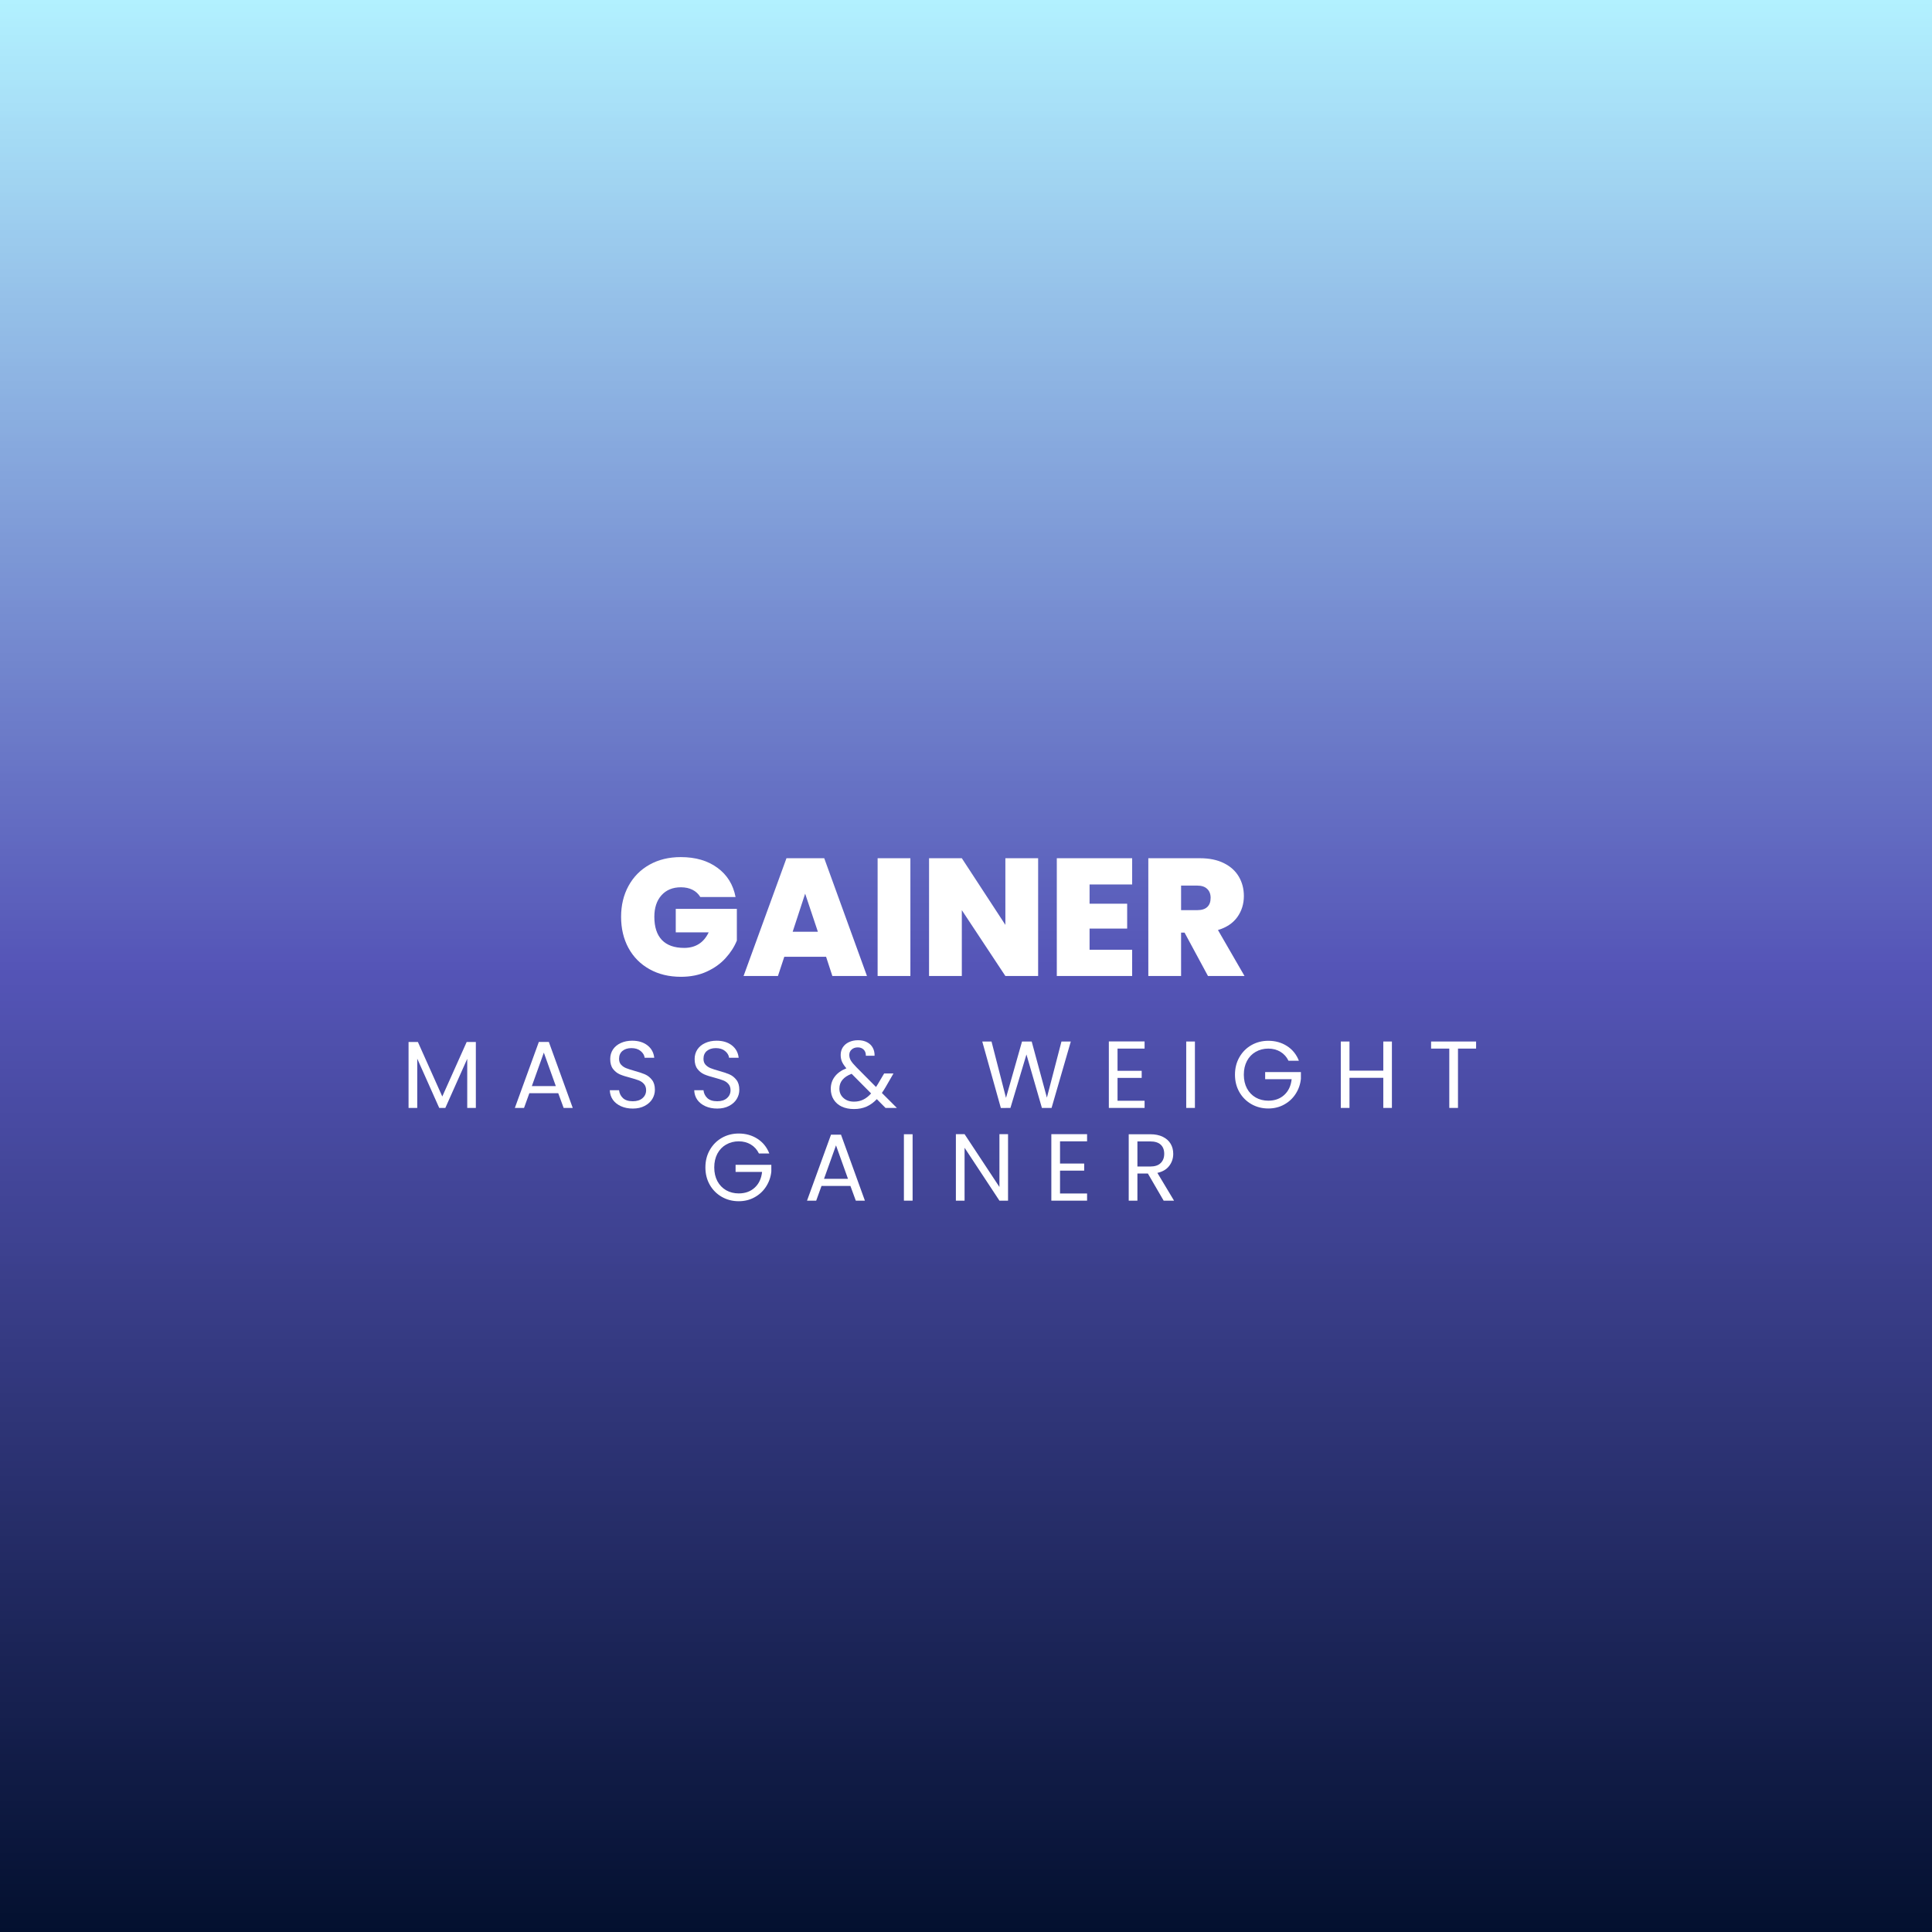 <svg xmlns="http://www.w3.org/2000/svg" xmlns:xlink="http://www.w3.org/1999/xlink" width="500" zoomAndPan="magnify" viewBox="0 0 375 375" height="500" preserveAspectRatio="xMidYMid meet" version="1.2"><defs><linearGradient x1="250" gradientTransform="matrix(0.75,0,0,0.75,0,0)" y1="0" x2="250" gradientUnits="userSpaceOnUse" y2="500" id="64a6672283"><stop style="stop-color:#b2f1ff;stop-opacity:1;" offset="0"/><stop style="stop-color:#b1f0fe;stop-opacity:1;" offset="0.004"/><stop style="stop-color:#b1effe;stop-opacity:1;" offset="0.008"/><stop style="stop-color:#b0edfd;stop-opacity:1;" offset="0.012"/><stop style="stop-color:#afecfd;stop-opacity:1;" offset="0.016"/><stop style="stop-color:#aeebfc;stop-opacity:1;" offset="0.02"/><stop style="stop-color:#aeeafc;stop-opacity:1;" offset="0.023"/><stop style="stop-color:#ade8fb;stop-opacity:1;" offset="0.027"/><stop style="stop-color:#ace7fa;stop-opacity:1;" offset="0.031"/><stop style="stop-color:#abe6fa;stop-opacity:1;" offset="0.035"/><stop style="stop-color:#abe5f9;stop-opacity:1;" offset="0.039"/><stop style="stop-color:#aae4f9;stop-opacity:1;" offset="0.043"/><stop style="stop-color:#a9e2f8;stop-opacity:1;" offset="0.047"/><stop style="stop-color:#a9e1f8;stop-opacity:1;" offset="0.051"/><stop style="stop-color:#a8e0f7;stop-opacity:1;" offset="0.055"/><stop style="stop-color:#a7dff7;stop-opacity:1;" offset="0.059"/><stop style="stop-color:#a6ddf6;stop-opacity:1;" offset="0.062"/><stop style="stop-color:#a6dcf5;stop-opacity:1;" offset="0.066"/><stop style="stop-color:#a5dbf5;stop-opacity:1;" offset="0.07"/><stop style="stop-color:#a4daf4;stop-opacity:1;" offset="0.074"/><stop style="stop-color:#a3d9f4;stop-opacity:1;" offset="0.078"/><stop style="stop-color:#a3d7f3;stop-opacity:1;" offset="0.082"/><stop style="stop-color:#a2d6f3;stop-opacity:1;" offset="0.086"/><stop style="stop-color:#a1d5f2;stop-opacity:1;" offset="0.09"/><stop style="stop-color:#a1d4f1;stop-opacity:1;" offset="0.094"/><stop style="stop-color:#a0d3f1;stop-opacity:1;" offset="0.098"/><stop style="stop-color:#9fd1f0;stop-opacity:1;" offset="0.102"/><stop style="stop-color:#9ed0f0;stop-opacity:1;" offset="0.105"/><stop style="stop-color:#9ecfef;stop-opacity:1;" offset="0.109"/><stop style="stop-color:#9dceef;stop-opacity:1;" offset="0.113"/><stop style="stop-color:#9cccee;stop-opacity:1;" offset="0.117"/><stop style="stop-color:#9bcbee;stop-opacity:1;" offset="0.121"/><stop style="stop-color:#9bcaed;stop-opacity:1;" offset="0.125"/><stop style="stop-color:#9ac9ec;stop-opacity:1;" offset="0.129"/><stop style="stop-color:#99c8ec;stop-opacity:1;" offset="0.133"/><stop style="stop-color:#99c6eb;stop-opacity:1;" offset="0.137"/><stop style="stop-color:#98c5eb;stop-opacity:1;" offset="0.141"/><stop style="stop-color:#97c4ea;stop-opacity:1;" offset="0.145"/><stop style="stop-color:#96c3ea;stop-opacity:1;" offset="0.148"/><stop style="stop-color:#96c1e9;stop-opacity:1;" offset="0.152"/><stop style="stop-color:#95c0e8;stop-opacity:1;" offset="0.156"/><stop style="stop-color:#94bfe8;stop-opacity:1;" offset="0.16"/><stop style="stop-color:#93bee7;stop-opacity:1;" offset="0.164"/><stop style="stop-color:#93bde7;stop-opacity:1;" offset="0.168"/><stop style="stop-color:#92bbe6;stop-opacity:1;" offset="0.172"/><stop style="stop-color:#91bae6;stop-opacity:1;" offset="0.176"/><stop style="stop-color:#91b9e5;stop-opacity:1;" offset="0.18"/><stop style="stop-color:#90b8e5;stop-opacity:1;" offset="0.184"/><stop style="stop-color:#8fb6e4;stop-opacity:1;" offset="0.188"/><stop style="stop-color:#8eb5e3;stop-opacity:1;" offset="0.191"/><stop style="stop-color:#8eb4e3;stop-opacity:1;" offset="0.195"/><stop style="stop-color:#8db3e2;stop-opacity:1;" offset="0.199"/><stop style="stop-color:#8cb2e2;stop-opacity:1;" offset="0.203"/><stop style="stop-color:#8bb0e1;stop-opacity:1;" offset="0.207"/><stop style="stop-color:#8bafe1;stop-opacity:1;" offset="0.211"/><stop style="stop-color:#8aaee0;stop-opacity:1;" offset="0.215"/><stop style="stop-color:#89addf;stop-opacity:1;" offset="0.219"/><stop style="stop-color:#89acdf;stop-opacity:1;" offset="0.223"/><stop style="stop-color:#88aade;stop-opacity:1;" offset="0.227"/><stop style="stop-color:#87a9de;stop-opacity:1;" offset="0.23"/><stop style="stop-color:#86a8dd;stop-opacity:1;" offset="0.234"/><stop style="stop-color:#86a7dd;stop-opacity:1;" offset="0.238"/><stop style="stop-color:#85a5dc;stop-opacity:1;" offset="0.242"/><stop style="stop-color:#84a4dc;stop-opacity:1;" offset="0.246"/><stop style="stop-color:#83a3db;stop-opacity:1;" offset="0.25"/><stop style="stop-color:#83a2da;stop-opacity:1;" offset="0.254"/><stop style="stop-color:#82a1da;stop-opacity:1;" offset="0.258"/><stop style="stop-color:#819fd9;stop-opacity:1;" offset="0.262"/><stop style="stop-color:#819ed9;stop-opacity:1;" offset="0.266"/><stop style="stop-color:#809dd8;stop-opacity:1;" offset="0.27"/><stop style="stop-color:#7f9cd8;stop-opacity:1;" offset="0.273"/><stop style="stop-color:#7e9ad7;stop-opacity:1;" offset="0.277"/><stop style="stop-color:#7e99d6;stop-opacity:1;" offset="0.281"/><stop style="stop-color:#7d98d6;stop-opacity:1;" offset="0.285"/><stop style="stop-color:#7c97d5;stop-opacity:1;" offset="0.289"/><stop style="stop-color:#7b96d5;stop-opacity:1;" offset="0.293"/><stop style="stop-color:#7b94d4;stop-opacity:1;" offset="0.297"/><stop style="stop-color:#7a93d4;stop-opacity:1;" offset="0.301"/><stop style="stop-color:#7992d3;stop-opacity:1;" offset="0.305"/><stop style="stop-color:#7991d3;stop-opacity:1;" offset="0.309"/><stop style="stop-color:#788fd2;stop-opacity:1;" offset="0.312"/><stop style="stop-color:#778ed1;stop-opacity:1;" offset="0.316"/><stop style="stop-color:#768dd1;stop-opacity:1;" offset="0.32"/><stop style="stop-color:#768cd0;stop-opacity:1;" offset="0.324"/><stop style="stop-color:#758bd0;stop-opacity:1;" offset="0.328"/><stop style="stop-color:#7489cf;stop-opacity:1;" offset="0.332"/><stop style="stop-color:#7488cf;stop-opacity:1;" offset="0.336"/><stop style="stop-color:#7387ce;stop-opacity:1;" offset="0.34"/><stop style="stop-color:#7286cd;stop-opacity:1;" offset="0.344"/><stop style="stop-color:#7185cd;stop-opacity:1;" offset="0.348"/><stop style="stop-color:#7183cc;stop-opacity:1;" offset="0.352"/><stop style="stop-color:#7082cc;stop-opacity:1;" offset="0.355"/><stop style="stop-color:#6f81cb;stop-opacity:1;" offset="0.359"/><stop style="stop-color:#6e80cb;stop-opacity:1;" offset="0.363"/><stop style="stop-color:#6e7eca;stop-opacity:1;" offset="0.367"/><stop style="stop-color:#6d7dca;stop-opacity:1;" offset="0.371"/><stop style="stop-color:#6c7cc9;stop-opacity:1;" offset="0.375"/><stop style="stop-color:#6c7bc8;stop-opacity:1;" offset="0.379"/><stop style="stop-color:#6b7ac8;stop-opacity:1;" offset="0.383"/><stop style="stop-color:#6a78c7;stop-opacity:1;" offset="0.387"/><stop style="stop-color:#6977c7;stop-opacity:1;" offset="0.391"/><stop style="stop-color:#6976c6;stop-opacity:1;" offset="0.395"/><stop style="stop-color:#6875c6;stop-opacity:1;" offset="0.398"/><stop style="stop-color:#6773c5;stop-opacity:1;" offset="0.402"/><stop style="stop-color:#6672c4;stop-opacity:1;" offset="0.406"/><stop style="stop-color:#6671c4;stop-opacity:1;" offset="0.41"/><stop style="stop-color:#6570c3;stop-opacity:1;" offset="0.414"/><stop style="stop-color:#646fc3;stop-opacity:1;" offset="0.418"/><stop style="stop-color:#646dc2;stop-opacity:1;" offset="0.422"/><stop style="stop-color:#636cc2;stop-opacity:1;" offset="0.426"/><stop style="stop-color:#626bc1;stop-opacity:1;" offset="0.43"/><stop style="stop-color:#616ac1;stop-opacity:1;" offset="0.434"/><stop style="stop-color:#6168c0;stop-opacity:1;" offset="0.438"/><stop style="stop-color:#6067bf;stop-opacity:1;" offset="0.441"/><stop style="stop-color:#5f66bf;stop-opacity:1;" offset="0.445"/><stop style="stop-color:#5e65be;stop-opacity:1;" offset="0.449"/><stop style="stop-color:#5e64be;stop-opacity:1;" offset="0.453"/><stop style="stop-color:#5d62bd;stop-opacity:1;" offset="0.457"/><stop style="stop-color:#5c61bd;stop-opacity:1;" offset="0.461"/><stop style="stop-color:#5c60bc;stop-opacity:1;" offset="0.465"/><stop style="stop-color:#5b5fbb;stop-opacity:1;" offset="0.469"/><stop style="stop-color:#5a5ebb;stop-opacity:1;" offset="0.473"/><stop style="stop-color:#595cba;stop-opacity:1;" offset="0.477"/><stop style="stop-color:#595bba;stop-opacity:1;" offset="0.48"/><stop style="stop-color:#585ab9;stop-opacity:1;" offset="0.484"/><stop style="stop-color:#5759b9;stop-opacity:1;" offset="0.488"/><stop style="stop-color:#5657b8;stop-opacity:1;" offset="0.492"/><stop style="stop-color:#5656b8;stop-opacity:1;" offset="0.496"/><stop style="stop-color:#5555b7;stop-opacity:1;" offset="0.5"/><stop style="stop-color:#5454b6;stop-opacity:1;" offset="0.504"/><stop style="stop-color:#5454b5;stop-opacity:1;" offset="0.508"/><stop style="stop-color:#5353b4;stop-opacity:1;" offset="0.512"/><stop style="stop-color:#5253b3;stop-opacity:1;" offset="0.516"/><stop style="stop-color:#5252b2;stop-opacity:1;" offset="0.52"/><stop style="stop-color:#5152b1;stop-opacity:1;" offset="0.523"/><stop style="stop-color:#5151b0;stop-opacity:1;" offset="0.527"/><stop style="stop-color:#5051ae;stop-opacity:1;" offset="0.531"/><stop style="stop-color:#4f50ad;stop-opacity:1;" offset="0.535"/><stop style="stop-color:#4f50ac;stop-opacity:1;" offset="0.539"/><stop style="stop-color:#4e4fab;stop-opacity:1;" offset="0.543"/><stop style="stop-color:#4d4faa;stop-opacity:1;" offset="0.547"/><stop style="stop-color:#4d4ea9;stop-opacity:1;" offset="0.551"/><stop style="stop-color:#4c4da8;stop-opacity:1;" offset="0.555"/><stop style="stop-color:#4b4da7;stop-opacity:1;" offset="0.559"/><stop style="stop-color:#4b4ca6;stop-opacity:1;" offset="0.562"/><stop style="stop-color:#4a4ca5;stop-opacity:1;" offset="0.566"/><stop style="stop-color:#494ba4;stop-opacity:1;" offset="0.57"/><stop style="stop-color:#494ba3;stop-opacity:1;" offset="0.574"/><stop style="stop-color:#484aa2;stop-opacity:1;" offset="0.578"/><stop style="stop-color:#484aa1;stop-opacity:1;" offset="0.582"/><stop style="stop-color:#4749a0;stop-opacity:1;" offset="0.586"/><stop style="stop-color:#46499f;stop-opacity:1;" offset="0.59"/><stop style="stop-color:#46489d;stop-opacity:1;" offset="0.594"/><stop style="stop-color:#45489c;stop-opacity:1;" offset="0.598"/><stop style="stop-color:#44479b;stop-opacity:1;" offset="0.602"/><stop style="stop-color:#44469a;stop-opacity:1;" offset="0.605"/><stop style="stop-color:#434699;stop-opacity:1;" offset="0.609"/><stop style="stop-color:#424598;stop-opacity:1;" offset="0.613"/><stop style="stop-color:#424597;stop-opacity:1;" offset="0.617"/><stop style="stop-color:#414496;stop-opacity:1;" offset="0.621"/><stop style="stop-color:#404495;stop-opacity:1;" offset="0.625"/><stop style="stop-color:#404394;stop-opacity:1;" offset="0.629"/><stop style="stop-color:#3f4393;stop-opacity:1;" offset="0.633"/><stop style="stop-color:#3f4292;stop-opacity:1;" offset="0.637"/><stop style="stop-color:#3e4291;stop-opacity:1;" offset="0.641"/><stop style="stop-color:#3d4190;stop-opacity:1;" offset="0.645"/><stop style="stop-color:#3d418f;stop-opacity:1;" offset="0.648"/><stop style="stop-color:#3c408e;stop-opacity:1;" offset="0.652"/><stop style="stop-color:#3b3f8c;stop-opacity:1;" offset="0.656"/><stop style="stop-color:#3b3f8b;stop-opacity:1;" offset="0.66"/><stop style="stop-color:#3a3e8a;stop-opacity:1;" offset="0.664"/><stop style="stop-color:#393e89;stop-opacity:1;" offset="0.668"/><stop style="stop-color:#393d88;stop-opacity:1;" offset="0.672"/><stop style="stop-color:#383d87;stop-opacity:1;" offset="0.676"/><stop style="stop-color:#383c86;stop-opacity:1;" offset="0.68"/><stop style="stop-color:#373c85;stop-opacity:1;" offset="0.684"/><stop style="stop-color:#363b84;stop-opacity:1;" offset="0.688"/><stop style="stop-color:#363b83;stop-opacity:1;" offset="0.691"/><stop style="stop-color:#353a82;stop-opacity:1;" offset="0.695"/><stop style="stop-color:#343981;stop-opacity:1;" offset="0.699"/><stop style="stop-color:#343980;stop-opacity:1;" offset="0.703"/><stop style="stop-color:#33387f;stop-opacity:1;" offset="0.707"/><stop style="stop-color:#32387e;stop-opacity:1;" offset="0.711"/><stop style="stop-color:#32377d;stop-opacity:1;" offset="0.715"/><stop style="stop-color:#31377b;stop-opacity:1;" offset="0.719"/><stop style="stop-color:#30367a;stop-opacity:1;" offset="0.723"/><stop style="stop-color:#303679;stop-opacity:1;" offset="0.727"/><stop style="stop-color:#2f3578;stop-opacity:1;" offset="0.73"/><stop style="stop-color:#2f3577;stop-opacity:1;" offset="0.734"/><stop style="stop-color:#2e3476;stop-opacity:1;" offset="0.738"/><stop style="stop-color:#2d3475;stop-opacity:1;" offset="0.742"/><stop style="stop-color:#2d3374;stop-opacity:1;" offset="0.746"/><stop style="stop-color:#2c3273;stop-opacity:1;" offset="0.75"/><stop style="stop-color:#2b3272;stop-opacity:1;" offset="0.754"/><stop style="stop-color:#2b3171;stop-opacity:1;" offset="0.758"/><stop style="stop-color:#2a3170;stop-opacity:1;" offset="0.762"/><stop style="stop-color:#29306f;stop-opacity:1;" offset="0.766"/><stop style="stop-color:#29306e;stop-opacity:1;" offset="0.77"/><stop style="stop-color:#282f6d;stop-opacity:1;" offset="0.773"/><stop style="stop-color:#282f6c;stop-opacity:1;" offset="0.777"/><stop style="stop-color:#272e6a;stop-opacity:1;" offset="0.781"/><stop style="stop-color:#262e69;stop-opacity:1;" offset="0.785"/><stop style="stop-color:#262d68;stop-opacity:1;" offset="0.789"/><stop style="stop-color:#252d67;stop-opacity:1;" offset="0.793"/><stop style="stop-color:#242c66;stop-opacity:1;" offset="0.797"/><stop style="stop-color:#242b65;stop-opacity:1;" offset="0.801"/><stop style="stop-color:#232b64;stop-opacity:1;" offset="0.805"/><stop style="stop-color:#222a63;stop-opacity:1;" offset="0.809"/><stop style="stop-color:#222a62;stop-opacity:1;" offset="0.812"/><stop style="stop-color:#212961;stop-opacity:1;" offset="0.816"/><stop style="stop-color:#202960;stop-opacity:1;" offset="0.82"/><stop style="stop-color:#20285f;stop-opacity:1;" offset="0.824"/><stop style="stop-color:#1f285e;stop-opacity:1;" offset="0.828"/><stop style="stop-color:#1f275d;stop-opacity:1;" offset="0.832"/><stop style="stop-color:#1e275c;stop-opacity:1;" offset="0.836"/><stop style="stop-color:#1d265b;stop-opacity:1;" offset="0.84"/><stop style="stop-color:#1d2659;stop-opacity:1;" offset="0.844"/><stop style="stop-color:#1c2558;stop-opacity:1;" offset="0.848"/><stop style="stop-color:#1b2457;stop-opacity:1;" offset="0.852"/><stop style="stop-color:#1b2456;stop-opacity:1;" offset="0.855"/><stop style="stop-color:#1a2355;stop-opacity:1;" offset="0.859"/><stop style="stop-color:#192354;stop-opacity:1;" offset="0.863"/><stop style="stop-color:#192253;stop-opacity:1;" offset="0.867"/><stop style="stop-color:#182252;stop-opacity:1;" offset="0.871"/><stop style="stop-color:#182151;stop-opacity:1;" offset="0.875"/><stop style="stop-color:#172150;stop-opacity:1;" offset="0.879"/><stop style="stop-color:#16204f;stop-opacity:1;" offset="0.883"/><stop style="stop-color:#16204e;stop-opacity:1;" offset="0.887"/><stop style="stop-color:#151f4d;stop-opacity:1;" offset="0.891"/><stop style="stop-color:#141f4c;stop-opacity:1;" offset="0.895"/><stop style="stop-color:#141e4b;stop-opacity:1;" offset="0.898"/><stop style="stop-color:#131d4a;stop-opacity:1;" offset="0.902"/><stop style="stop-color:#121d48;stop-opacity:1;" offset="0.906"/><stop style="stop-color:#121c47;stop-opacity:1;" offset="0.91"/><stop style="stop-color:#111c46;stop-opacity:1;" offset="0.914"/><stop style="stop-color:#101b45;stop-opacity:1;" offset="0.918"/><stop style="stop-color:#101b44;stop-opacity:1;" offset="0.922"/><stop style="stop-color:#0f1a43;stop-opacity:1;" offset="0.926"/><stop style="stop-color:#0f1a42;stop-opacity:1;" offset="0.93"/><stop style="stop-color:#0e1941;stop-opacity:1;" offset="0.934"/><stop style="stop-color:#0d1940;stop-opacity:1;" offset="0.938"/><stop style="stop-color:#0d183f;stop-opacity:1;" offset="0.941"/><stop style="stop-color:#0c183e;stop-opacity:1;" offset="0.945"/><stop style="stop-color:#0b173d;stop-opacity:1;" offset="0.949"/><stop style="stop-color:#0b163c;stop-opacity:1;" offset="0.953"/><stop style="stop-color:#0a163b;stop-opacity:1;" offset="0.957"/><stop style="stop-color:#09153a;stop-opacity:1;" offset="0.961"/><stop style="stop-color:#091539;stop-opacity:1;" offset="0.965"/><stop style="stop-color:#081437;stop-opacity:1;" offset="0.969"/><stop style="stop-color:#071436;stop-opacity:1;" offset="0.973"/><stop style="stop-color:#071335;stop-opacity:1;" offset="0.977"/><stop style="stop-color:#061334;stop-opacity:1;" offset="0.98"/><stop style="stop-color:#061233;stop-opacity:1;" offset="0.984"/><stop style="stop-color:#051232;stop-opacity:1;" offset="0.988"/><stop style="stop-color:#041131;stop-opacity:1;" offset="0.992"/><stop style="stop-color:#041130;stop-opacity:1;" offset="0.996"/><stop style="stop-color:#03102f;stop-opacity:1;" offset="1"/></linearGradient></defs><g id="a2e2ecf22c"><rect x="0" width="375" y="0" height="375" style="fill:#ffffff;fill-opacity:1;stroke:none;"/><rect x="0" width="375" y="0" height="375" style="fill:url(#64a6672283);stroke:none;"/><g style="fill:#ffffff;fill-opacity:1;"><g transform="translate(119.523, 189.44)"><path style="stroke:none" d="M 16.406 -15.328 C 16.039 -15.941 15.535 -16.41 14.891 -16.734 C 14.254 -17.055 13.504 -17.219 12.641 -17.219 C 11.047 -17.219 9.785 -16.695 8.859 -15.656 C 7.941 -14.625 7.484 -13.234 7.484 -11.484 C 7.484 -9.516 7.973 -8.016 8.953 -6.984 C 9.941 -5.961 11.379 -5.453 13.266 -5.453 C 15.484 -5.453 17.07 -6.457 18.031 -8.469 L 11.641 -8.469 L 11.641 -13.031 L 23.5 -13.031 L 23.5 -6.875 C 23.008 -5.664 22.281 -4.531 21.312 -3.469 C 20.352 -2.406 19.141 -1.535 17.672 -0.859 C 16.203 -0.18 14.523 0.156 12.641 0.156 C 10.348 0.156 8.32 -0.332 6.562 -1.312 C 4.801 -2.289 3.438 -3.66 2.469 -5.422 C 1.508 -7.191 1.031 -9.211 1.031 -11.484 C 1.031 -13.723 1.508 -15.723 2.469 -17.484 C 3.438 -19.254 4.797 -20.629 6.547 -21.609 C 8.297 -22.586 10.316 -23.078 12.609 -23.078 C 15.484 -23.078 17.859 -22.383 19.734 -21 C 21.617 -19.625 22.789 -17.734 23.25 -15.328 Z M 16.406 -15.328 "/></g></g><g style="fill:#ffffff;fill-opacity:1;"><g transform="translate(144.06, 189.44)"><path style="stroke:none" d="M 16.281 -3.734 L 8.172 -3.734 L 6.938 0 L 0.266 0 L 8.594 -22.859 L 15.922 -22.859 L 24.219 0 L 17.5 0 Z M 14.688 -8.594 L 12.219 -15.984 L 9.797 -8.594 Z M 14.688 -8.594 "/></g></g><g style="fill:#ffffff;fill-opacity:1;"><g transform="translate(168.533, 189.44)"><path style="stroke:none" d="M 8.172 -22.859 L 8.172 0 L 1.812 0 L 1.812 -22.859 Z M 8.172 -22.859 "/></g></g><g style="fill:#ffffff;fill-opacity:1;"><g transform="translate(178.517, 189.44)"><path style="stroke:none" d="M 22.984 0 L 16.625 0 L 8.172 -12.781 L 8.172 0 L 1.812 0 L 1.812 -22.859 L 8.172 -22.859 L 16.625 -9.922 L 16.625 -22.859 L 22.984 -22.859 Z M 22.984 0 "/></g></g><g style="fill:#ffffff;fill-opacity:1;"><g transform="translate(203.313, 189.44)"><path style="stroke:none" d="M 8.172 -17.766 L 8.172 -14.031 L 15.469 -14.031 L 15.469 -9.203 L 8.172 -9.203 L 8.172 -5.094 L 16.438 -5.094 L 16.438 0 L 1.812 0 L 1.812 -22.859 L 16.438 -22.859 L 16.438 -17.766 Z M 8.172 -17.766 "/></g></g><g style="fill:#ffffff;fill-opacity:1;"><g transform="translate(221.076, 189.44)"><path style="stroke:none" d="M 13.391 0 L 8.844 -8.422 L 8.172 -8.422 L 8.172 0 L 1.812 0 L 1.812 -22.859 L 11.828 -22.859 C 13.672 -22.859 15.227 -22.535 16.5 -21.891 C 17.781 -21.254 18.742 -20.379 19.391 -19.266 C 20.035 -18.16 20.359 -16.914 20.359 -15.531 C 20.359 -13.977 19.93 -12.609 19.078 -11.422 C 18.223 -10.242 16.973 -9.41 15.328 -8.922 L 20.484 0 Z M 8.172 -12.781 L 11.312 -12.781 C 12.176 -12.781 12.82 -12.984 13.25 -13.391 C 13.688 -13.797 13.906 -14.391 13.906 -15.172 C 13.906 -15.91 13.68 -16.488 13.234 -16.906 C 12.797 -17.332 12.156 -17.547 11.312 -17.547 L 8.172 -17.547 Z M 8.172 -12.781 "/></g></g><g style="fill:#ffffff;fill-opacity:1;"><g transform="translate(77.878, 215.047)"><path style="stroke:none" d="M 14.484 -12.797 L 14.484 0 L 12.812 0 L 12.812 -9.531 L 8.562 0 L 7.375 0 L 3.109 -9.562 L 3.109 0 L 1.422 0 L 1.422 -12.797 L 3.234 -12.797 L 7.969 -2.219 L 12.703 -12.797 Z M 14.484 -12.797 "/></g></g><g style="fill:#ffffff;fill-opacity:1;"><g transform="translate(99.324, 215.047)"><path style="stroke:none" d="M 9.031 -2.859 L 3.422 -2.859 L 2.391 0 L 0.609 0 L 5.266 -12.812 L 7.203 -12.812 L 11.844 0 L 10.078 0 Z M 8.562 -4.234 L 6.234 -10.734 L 3.906 -4.234 Z M 8.562 -4.234 "/></g></g><g style="fill:#ffffff;fill-opacity:1;"><g transform="translate(117.317, 215.047)"><path style="stroke:none" d="M 5.516 0.125 C 4.66 0.125 3.895 -0.023 3.219 -0.328 C 2.551 -0.629 2.023 -1.047 1.641 -1.578 C 1.266 -2.117 1.066 -2.738 1.047 -3.438 L 2.844 -3.438 C 2.906 -2.832 3.156 -2.32 3.594 -1.906 C 4.031 -1.5 4.672 -1.297 5.516 -1.297 C 6.305 -1.297 6.93 -1.492 7.391 -1.891 C 7.859 -2.297 8.094 -2.812 8.094 -3.438 C 8.094 -3.926 7.957 -4.328 7.688 -4.641 C 7.414 -4.953 7.078 -5.188 6.672 -5.344 C 6.266 -5.5 5.719 -5.672 5.031 -5.859 C 4.176 -6.078 3.492 -6.297 2.984 -6.516 C 2.473 -6.742 2.035 -7.094 1.672 -7.562 C 1.305 -8.039 1.125 -8.68 1.125 -9.484 C 1.125 -10.18 1.301 -10.801 1.656 -11.344 C 2.02 -11.883 2.523 -12.301 3.172 -12.594 C 3.816 -12.895 4.555 -13.047 5.391 -13.047 C 6.598 -13.047 7.586 -12.742 8.359 -12.141 C 9.129 -11.535 9.566 -10.734 9.672 -9.734 L 7.812 -9.734 C 7.75 -10.234 7.488 -10.672 7.031 -11.047 C 6.582 -11.422 5.984 -11.609 5.234 -11.609 C 4.523 -11.609 3.945 -11.426 3.5 -11.062 C 3.062 -10.695 2.844 -10.188 2.844 -9.531 C 2.844 -9.062 2.973 -8.68 3.234 -8.391 C 3.504 -8.098 3.832 -7.875 4.219 -7.719 C 4.613 -7.562 5.16 -7.383 5.859 -7.188 C 6.711 -6.957 7.395 -6.727 7.906 -6.5 C 8.426 -6.27 8.867 -5.914 9.234 -5.438 C 9.609 -4.969 9.797 -4.328 9.797 -3.516 C 9.797 -2.879 9.629 -2.285 9.297 -1.734 C 8.961 -1.18 8.469 -0.734 7.812 -0.391 C 7.164 -0.047 6.398 0.125 5.516 0.125 Z M 5.516 0.125 "/></g></g><g style="fill:#ffffff;fill-opacity:1;"><g transform="translate(133.703, 215.047)"><path style="stroke:none" d="M 5.516 0.125 C 4.66 0.125 3.895 -0.023 3.219 -0.328 C 2.551 -0.629 2.023 -1.047 1.641 -1.578 C 1.266 -2.117 1.066 -2.738 1.047 -3.438 L 2.844 -3.438 C 2.906 -2.832 3.156 -2.32 3.594 -1.906 C 4.031 -1.5 4.672 -1.297 5.516 -1.297 C 6.305 -1.297 6.93 -1.492 7.391 -1.891 C 7.859 -2.297 8.094 -2.812 8.094 -3.438 C 8.094 -3.926 7.957 -4.328 7.688 -4.641 C 7.414 -4.953 7.078 -5.188 6.672 -5.344 C 6.266 -5.5 5.719 -5.672 5.031 -5.859 C 4.176 -6.078 3.492 -6.297 2.984 -6.516 C 2.473 -6.742 2.035 -7.094 1.672 -7.562 C 1.305 -8.039 1.125 -8.68 1.125 -9.484 C 1.125 -10.18 1.301 -10.801 1.656 -11.344 C 2.02 -11.883 2.523 -12.301 3.172 -12.594 C 3.816 -12.895 4.555 -13.047 5.391 -13.047 C 6.598 -13.047 7.586 -12.742 8.359 -12.141 C 9.129 -11.535 9.566 -10.734 9.672 -9.734 L 7.812 -9.734 C 7.75 -10.234 7.488 -10.672 7.031 -11.047 C 6.582 -11.422 5.984 -11.609 5.234 -11.609 C 4.523 -11.609 3.945 -11.426 3.5 -11.062 C 3.062 -10.695 2.844 -10.188 2.844 -9.531 C 2.844 -9.062 2.973 -8.68 3.234 -8.391 C 3.504 -8.098 3.832 -7.875 4.219 -7.719 C 4.613 -7.562 5.16 -7.383 5.859 -7.188 C 6.711 -6.957 7.395 -6.727 7.906 -6.5 C 8.426 -6.27 8.867 -5.914 9.234 -5.438 C 9.609 -4.969 9.797 -4.328 9.797 -3.516 C 9.797 -2.879 9.629 -2.285 9.297 -1.734 C 8.961 -1.18 8.469 -0.734 7.812 -0.391 C 7.164 -0.047 6.398 0.125 5.516 0.125 Z M 5.516 0.125 "/></g></g><g style="fill:#ffffff;fill-opacity:1;"><g transform="translate(150.089, 215.047)"><path style="stroke:none" d=""/></g></g><g style="fill:#ffffff;fill-opacity:1;"><g transform="translate(160.565, 215.047)"><path style="stroke:none" d="M 11.312 0 L 9.625 -1.703 C 9 -1.047 8.328 -0.562 7.609 -0.25 C 6.898 0.062 6.094 0.219 5.188 0.219 C 4.301 0.219 3.516 0.062 2.828 -0.25 C 2.148 -0.57 1.625 -1.031 1.25 -1.625 C 0.875 -2.219 0.688 -2.91 0.688 -3.703 C 0.688 -4.598 0.941 -5.383 1.453 -6.062 C 1.961 -6.75 2.719 -7.289 3.719 -7.688 C 3.32 -8.156 3.035 -8.586 2.859 -8.984 C 2.691 -9.379 2.609 -9.812 2.609 -10.281 C 2.609 -10.82 2.742 -11.312 3.016 -11.75 C 3.297 -12.188 3.691 -12.523 4.203 -12.766 C 4.723 -13.016 5.32 -13.141 6 -13.141 C 6.664 -13.141 7.242 -13.008 7.734 -12.75 C 8.234 -12.488 8.602 -12.129 8.844 -11.672 C 9.094 -11.211 9.207 -10.695 9.188 -10.125 L 7.5 -10.125 C 7.508 -10.633 7.367 -11.031 7.078 -11.312 C 6.785 -11.602 6.406 -11.75 5.938 -11.75 C 5.438 -11.75 5.035 -11.609 4.734 -11.328 C 4.43 -11.055 4.281 -10.707 4.281 -10.281 C 4.281 -9.906 4.379 -9.547 4.578 -9.203 C 4.785 -8.859 5.133 -8.438 5.625 -7.938 L 9.469 -4.062 L 9.797 -4.578 L 11.047 -6.688 L 12.859 -6.688 L 11.344 -4.062 C 11.133 -3.695 10.891 -3.312 10.609 -2.906 L 13.516 0 Z M 5.188 -1.219 C 5.852 -1.219 6.453 -1.348 6.984 -1.609 C 7.523 -1.867 8.035 -2.27 8.516 -2.812 L 4.734 -6.625 C 3.148 -6.02 2.359 -5.062 2.359 -3.75 C 2.359 -3.02 2.617 -2.414 3.141 -1.938 C 3.672 -1.457 4.352 -1.219 5.188 -1.219 Z M 5.188 -1.219 "/></g></g><g style="fill:#ffffff;fill-opacity:1;"><g transform="translate(179.758, 215.047)"><path style="stroke:none" d=""/></g></g><g style="fill:#ffffff;fill-opacity:1;"><g transform="translate(190.234, 215.047)"><path style="stroke:none" d="M 17.609 -12.891 L 13.875 0 L 12 0 L 9 -10.375 L 5.891 0 L 4.031 0.016 L 0.422 -12.891 L 2.219 -12.891 L 5.031 -1.953 L 8.141 -12.891 L 10.016 -12.891 L 12.969 -2 L 15.797 -12.891 Z M 17.609 -12.891 "/></g></g><g style="fill:#ffffff;fill-opacity:1;"><g transform="translate(213.804, 215.047)"><path style="stroke:none" d="M 3.109 -11.516 L 3.109 -7.203 L 7.797 -7.203 L 7.797 -5.828 L 3.109 -5.828 L 3.109 -1.391 L 8.359 -1.391 L 8.359 0 L 1.422 0 L 1.422 -12.906 L 8.359 -12.906 L 8.359 -11.516 Z M 3.109 -11.516 "/></g></g><g style="fill:#ffffff;fill-opacity:1;"><g transform="translate(228.823, 215.047)"><path style="stroke:none" d="M 3.109 -12.891 L 3.109 0 L 1.422 0 L 1.422 -12.891 Z M 3.109 -12.891 "/></g></g><g style="fill:#ffffff;fill-opacity:1;"><g transform="translate(238.911, 215.047)"><path style="stroke:none" d="M 11.188 -9.156 C 10.82 -9.906 10.301 -10.484 9.625 -10.891 C 8.945 -11.305 8.16 -11.516 7.266 -11.516 C 6.367 -11.516 5.555 -11.305 4.828 -10.891 C 4.109 -10.484 3.539 -9.895 3.125 -9.125 C 2.719 -8.352 2.516 -7.461 2.516 -6.453 C 2.516 -5.441 2.719 -4.551 3.125 -3.781 C 3.539 -3.02 4.109 -2.43 4.828 -2.016 C 5.555 -1.609 6.367 -1.406 7.266 -1.406 C 8.523 -1.406 9.562 -1.781 10.375 -2.531 C 11.188 -3.281 11.66 -4.297 11.797 -5.578 L 6.656 -5.578 L 6.656 -6.953 L 13.594 -6.953 L 13.594 -5.656 C 13.488 -4.594 13.148 -3.617 12.578 -2.734 C 12.016 -1.859 11.27 -1.164 10.344 -0.656 C 9.426 -0.145 8.398 0.109 7.266 0.109 C 6.066 0.109 4.973 -0.172 3.984 -0.734 C 3.004 -1.297 2.227 -2.07 1.656 -3.062 C 1.082 -4.062 0.797 -5.191 0.797 -6.453 C 0.797 -7.711 1.082 -8.844 1.656 -9.844 C 2.227 -10.844 3.004 -11.625 3.984 -12.188 C 4.973 -12.75 6.066 -13.031 7.266 -13.031 C 8.629 -13.031 9.836 -12.691 10.891 -12.016 C 11.953 -11.336 12.723 -10.383 13.203 -9.156 Z M 11.188 -9.156 "/></g></g><g style="fill:#ffffff;fill-opacity:1;"><g transform="translate(258.825, 215.047)"><path style="stroke:none" d="M 11.344 -12.891 L 11.344 0 L 9.672 0 L 9.672 -5.844 L 3.109 -5.844 L 3.109 0 L 1.422 0 L 1.422 -12.891 L 3.109 -12.891 L 3.109 -7.234 L 9.672 -7.234 L 9.672 -12.891 Z M 11.344 -12.891 "/></g></g><g style="fill:#ffffff;fill-opacity:1;"><g transform="translate(277.15, 215.047)"><path style="stroke:none" d="M 9.359 -12.891 L 9.359 -11.516 L 5.844 -11.516 L 5.844 0 L 4.156 0 L 4.156 -11.516 L 0.625 -11.516 L 0.625 -12.891 Z M 9.359 -12.891 "/></g></g><g style="fill:#ffffff;fill-opacity:1;"><g transform="translate(136.12, 233.047)"><path style="stroke:none" d="M 11.188 -9.156 C 10.82 -9.906 10.301 -10.484 9.625 -10.891 C 8.945 -11.305 8.16 -11.516 7.266 -11.516 C 6.367 -11.516 5.555 -11.305 4.828 -10.891 C 4.109 -10.484 3.539 -9.895 3.125 -9.125 C 2.719 -8.352 2.516 -7.461 2.516 -6.453 C 2.516 -5.441 2.719 -4.551 3.125 -3.781 C 3.539 -3.02 4.109 -2.43 4.828 -2.016 C 5.555 -1.609 6.367 -1.406 7.266 -1.406 C 8.523 -1.406 9.562 -1.781 10.375 -2.531 C 11.188 -3.281 11.66 -4.297 11.797 -5.578 L 6.656 -5.578 L 6.656 -6.953 L 13.594 -6.953 L 13.594 -5.656 C 13.488 -4.594 13.148 -3.617 12.578 -2.734 C 12.016 -1.859 11.27 -1.164 10.344 -0.656 C 9.426 -0.145 8.398 0.109 7.266 0.109 C 6.066 0.109 4.973 -0.172 3.984 -0.734 C 3.004 -1.297 2.227 -2.07 1.656 -3.062 C 1.082 -4.062 0.797 -5.191 0.797 -6.453 C 0.797 -7.711 1.082 -8.844 1.656 -9.844 C 2.227 -10.844 3.004 -11.625 3.984 -12.188 C 4.973 -12.75 6.066 -13.031 7.266 -13.031 C 8.629 -13.031 9.836 -12.691 10.891 -12.016 C 11.953 -11.336 12.723 -10.383 13.203 -9.156 Z M 11.188 -9.156 "/></g></g><g style="fill:#ffffff;fill-opacity:1;"><g transform="translate(156.033, 233.047)"><path style="stroke:none" d="M 9.031 -2.859 L 3.422 -2.859 L 2.391 0 L 0.609 0 L 5.266 -12.812 L 7.203 -12.812 L 11.844 0 L 10.078 0 Z M 8.562 -4.234 L 6.234 -10.734 L 3.906 -4.234 Z M 8.562 -4.234 "/></g></g><g style="fill:#ffffff;fill-opacity:1;"><g transform="translate(174.026, 233.047)"><path style="stroke:none" d="M 3.109 -12.891 L 3.109 0 L 1.422 0 L 1.422 -12.891 Z M 3.109 -12.891 "/></g></g><g style="fill:#ffffff;fill-opacity:1;"><g transform="translate(184.114, 233.047)"><path style="stroke:none" d="M 11.547 0 L 9.875 0 L 3.109 -10.266 L 3.109 0 L 1.422 0 L 1.422 -12.906 L 3.109 -12.906 L 9.875 -2.656 L 9.875 -12.906 L 11.547 -12.906 Z M 11.547 0 "/></g></g><g style="fill:#ffffff;fill-opacity:1;"><g transform="translate(202.642, 233.047)"><path style="stroke:none" d="M 3.109 -11.516 L 3.109 -7.203 L 7.797 -7.203 L 7.797 -5.828 L 3.109 -5.828 L 3.109 -1.391 L 8.359 -1.391 L 8.359 0 L 1.422 0 L 1.422 -12.906 L 8.359 -12.906 L 8.359 -11.516 Z M 3.109 -11.516 "/></g></g><g style="fill:#ffffff;fill-opacity:1;"><g transform="translate(217.662, 233.047)"><path style="stroke:none" d="M 8.203 0 L 5.141 -5.266 L 3.109 -5.266 L 3.109 0 L 1.422 0 L 1.422 -12.891 L 5.578 -12.891 C 6.555 -12.891 7.379 -12.723 8.047 -12.391 C 8.723 -12.055 9.227 -11.602 9.562 -11.031 C 9.895 -10.469 10.062 -9.82 10.062 -9.094 C 10.062 -8.207 9.801 -7.426 9.281 -6.75 C 8.77 -6.07 8.004 -5.617 6.984 -5.391 L 10.219 0 Z M 3.109 -6.625 L 5.578 -6.625 C 6.492 -6.625 7.176 -6.848 7.625 -7.297 C 8.082 -7.742 8.312 -8.344 8.312 -9.094 C 8.312 -9.852 8.086 -10.441 7.641 -10.859 C 7.191 -11.285 6.504 -11.5 5.578 -11.5 L 3.109 -11.5 Z M 3.109 -6.625 "/></g></g></g></svg>